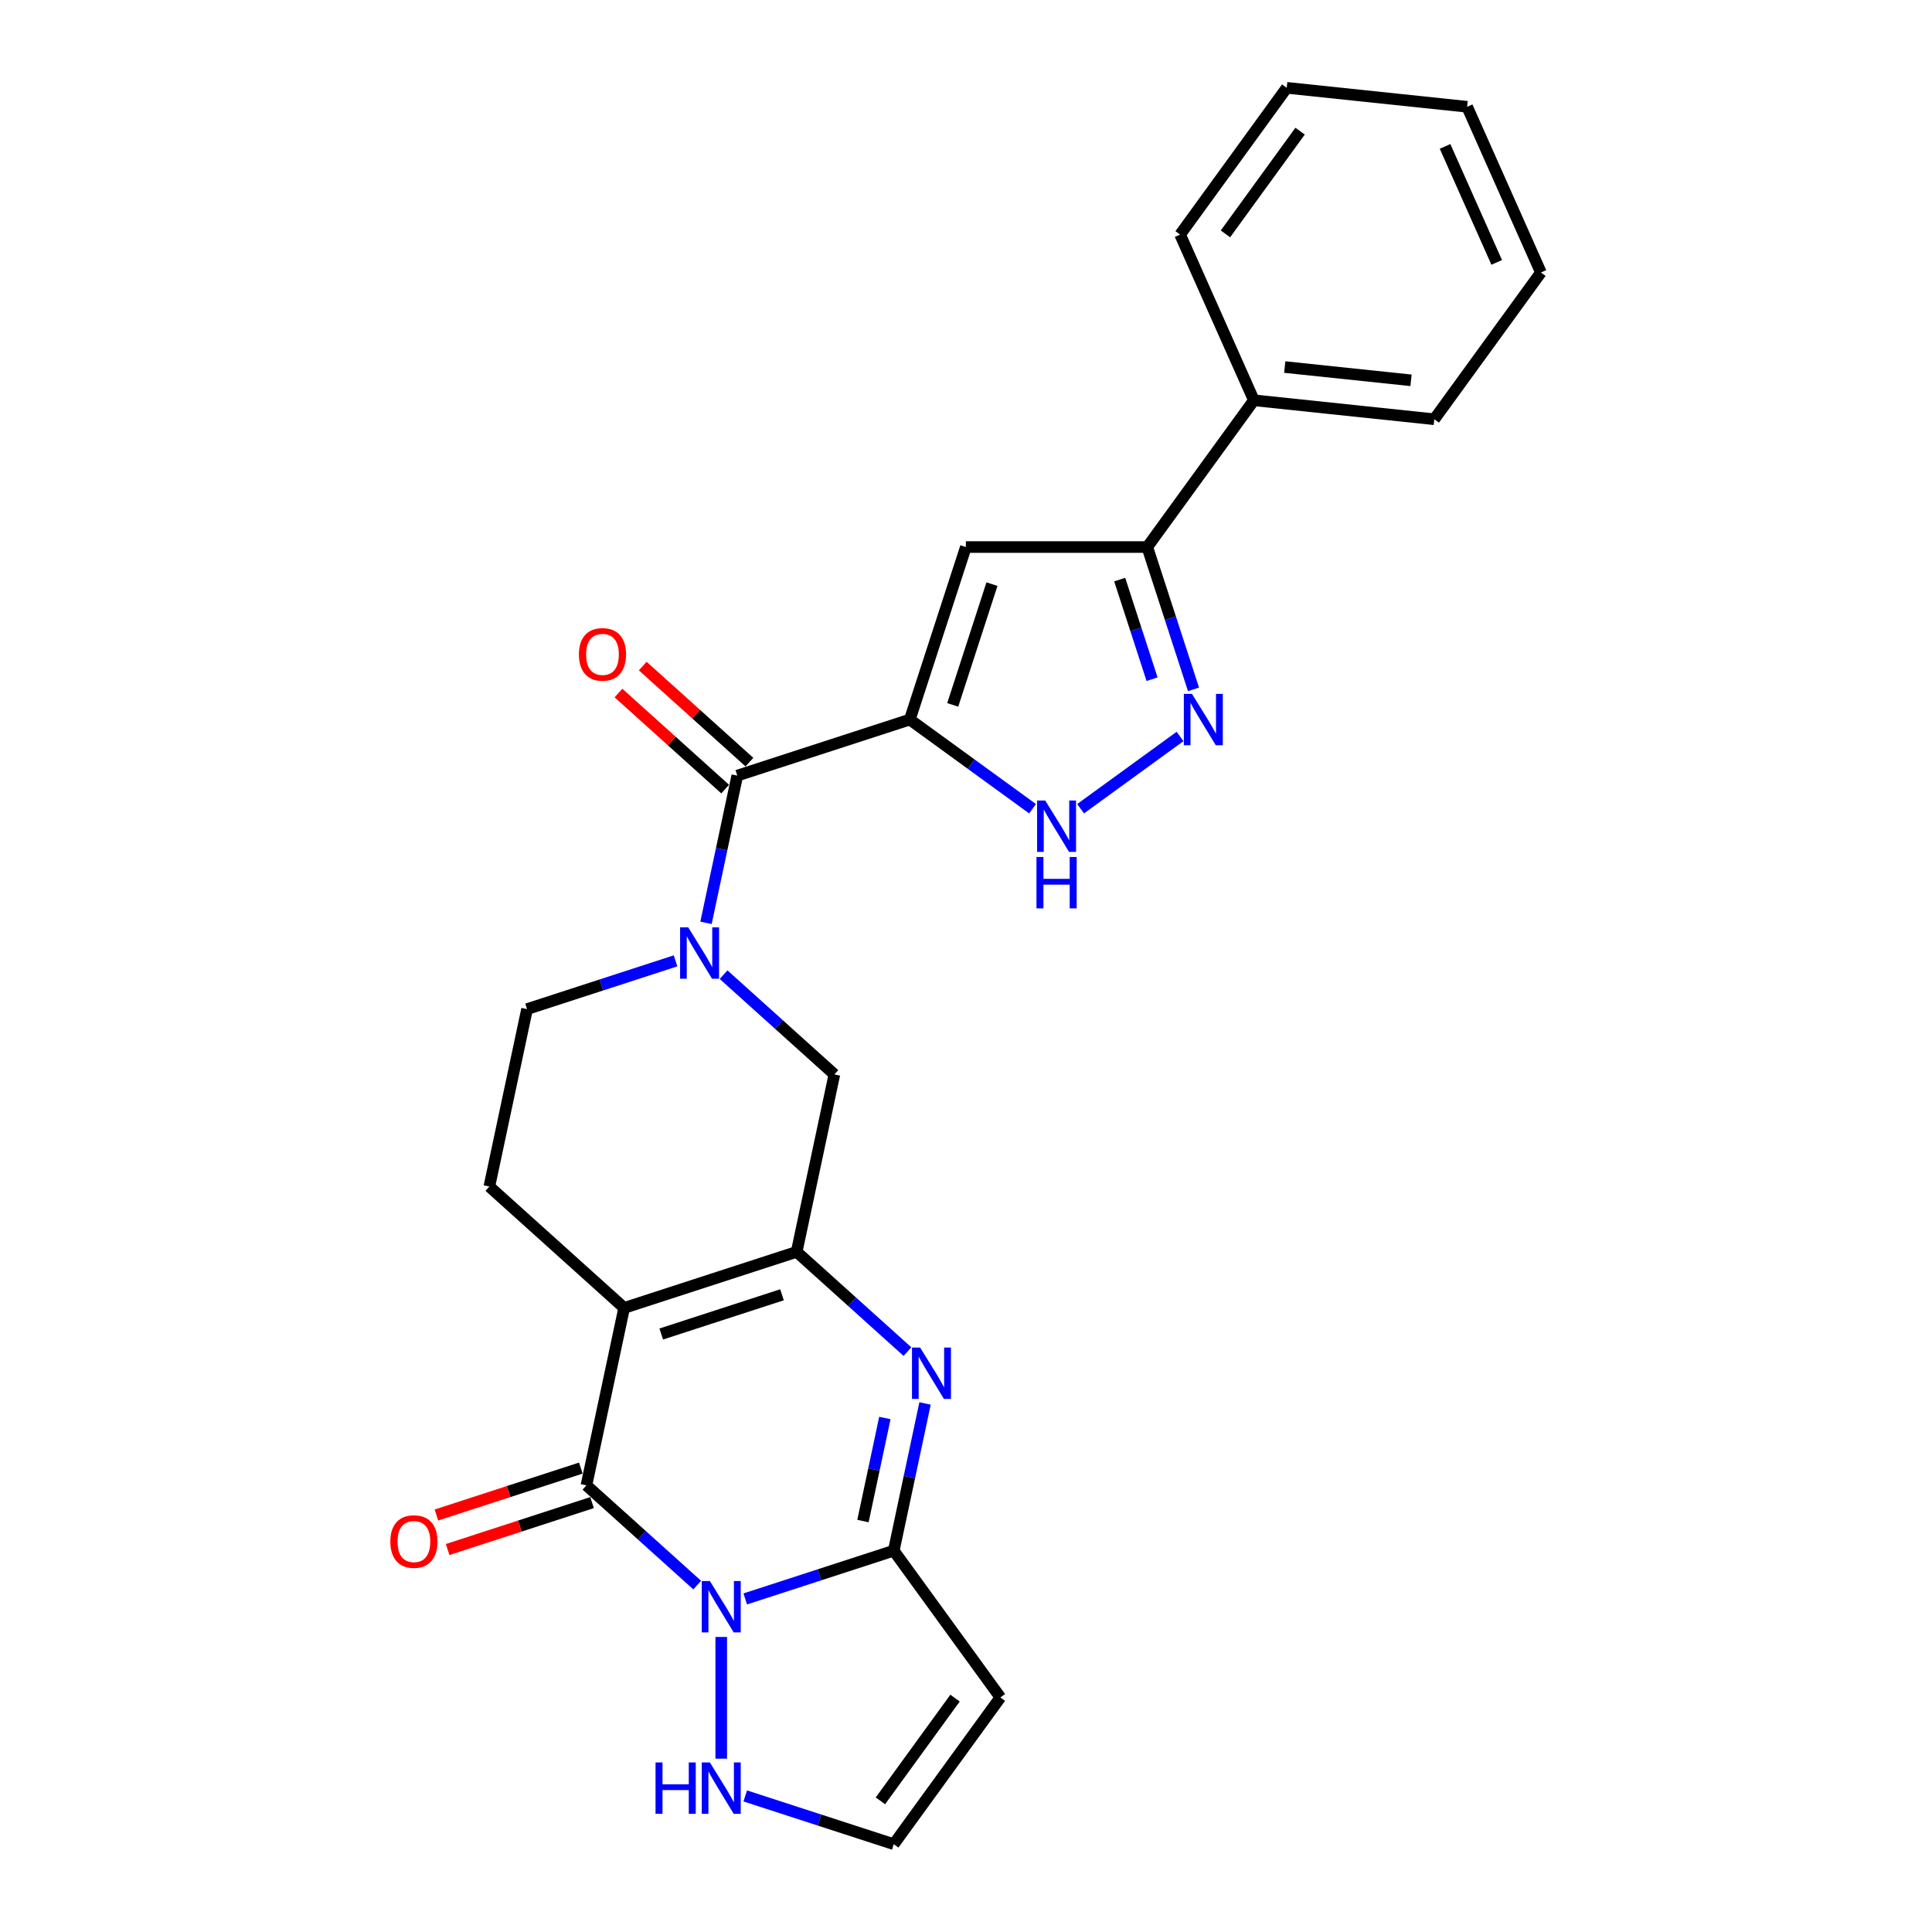 <?xml version='1.0' encoding='iso-8859-1'?>
<svg version='1.1' baseProfile='full'
              xmlns='http://www.w3.org/2000/svg'
                      xmlns:rdkit='http://www.rdkit.org/xml'
                      xmlns:xlink='http://www.w3.org/1999/xlink'
                  xml:space='preserve'
width='1000px' height='1000px' viewBox='0 0 1000 1000'>
<!-- END OF HEADER -->
<rect style='opacity:1.0;fill:#FFFFFF;stroke:none' width='1000' height='1000' x='0' y='0'> </rect>
<path class='bond-1' d='M 360.882,820.447 L 332.21,794.631' style='fill:none;fill-rule:evenodd;stroke:#0000FF;stroke-width:6px;stroke-linecap:butt;stroke-linejoin:miter;stroke-opacity:1' />
<path class='bond-1' d='M 332.21,794.631 L 303.538,768.815' style='fill:none;fill-rule:evenodd;stroke:#000000;stroke-width:6px;stroke-linecap:butt;stroke-linejoin:miter;stroke-opacity:1' />
<path class='bond-4' d='M 385.744,827.601 L 424.176,815.114' style='fill:none;fill-rule:evenodd;stroke:#0000FF;stroke-width:6px;stroke-linecap:butt;stroke-linejoin:miter;stroke-opacity:1' />
<path class='bond-4' d='M 424.176,815.114 L 462.609,802.626' style='fill:none;fill-rule:evenodd;stroke:#000000;stroke-width:6px;stroke-linecap:butt;stroke-linejoin:miter;stroke-opacity:1' />
<path class='bond-14' d='M 373.313,847.283 L 373.313,910.28' style='fill:none;fill-rule:evenodd;stroke:#0000FF;stroke-width:6px;stroke-linecap:butt;stroke-linejoin:miter;stroke-opacity:1' />
<path class='bond-0' d='M 323.059,676.975 L 303.538,768.815' style='fill:none;fill-rule:evenodd;stroke:#000000;stroke-width:6px;stroke-linecap:butt;stroke-linejoin:miter;stroke-opacity:1' />
<path class='bond-15' d='M 323.059,676.975 L 253.284,614.15' style='fill:none;fill-rule:evenodd;stroke:#000000;stroke-width:6px;stroke-linecap:butt;stroke-linejoin:miter;stroke-opacity:1' />
<path class='bond-27' d='M 323.059,676.975 L 412.355,647.962' style='fill:none;fill-rule:evenodd;stroke:#000000;stroke-width:6px;stroke-linecap:butt;stroke-linejoin:miter;stroke-opacity:1' />
<path class='bond-27' d='M 342.256,690.483 L 404.763,670.173' style='fill:none;fill-rule:evenodd;stroke:#000000;stroke-width:6px;stroke-linecap:butt;stroke-linejoin:miter;stroke-opacity:1' />
<path class='bond-18' d='M 300.637,759.885 L 263.265,772.028' style='fill:none;fill-rule:evenodd;stroke:#000000;stroke-width:6px;stroke-linecap:butt;stroke-linejoin:miter;stroke-opacity:1' />
<path class='bond-18' d='M 263.265,772.028 L 225.894,784.171' style='fill:none;fill-rule:evenodd;stroke:#FF0000;stroke-width:6px;stroke-linecap:butt;stroke-linejoin:miter;stroke-opacity:1' />
<path class='bond-18' d='M 306.44,777.744 L 269.068,789.887' style='fill:none;fill-rule:evenodd;stroke:#000000;stroke-width:6px;stroke-linecap:butt;stroke-linejoin:miter;stroke-opacity:1' />
<path class='bond-18' d='M 269.068,789.887 L 231.697,802.03' style='fill:none;fill-rule:evenodd;stroke:#FF0000;stroke-width:6px;stroke-linecap:butt;stroke-linejoin:miter;stroke-opacity:1' />
<path class='bond-2' d='M 470.918,372.443 L 381.622,401.457' style='fill:none;fill-rule:evenodd;stroke:#000000;stroke-width:6px;stroke-linecap:butt;stroke-linejoin:miter;stroke-opacity:1' />
<path class='bond-8' d='M 470.918,372.443 L 499.932,283.147' style='fill:none;fill-rule:evenodd;stroke:#000000;stroke-width:6px;stroke-linecap:butt;stroke-linejoin:miter;stroke-opacity:1' />
<path class='bond-8' d='M 493.129,364.852 L 513.439,302.345' style='fill:none;fill-rule:evenodd;stroke:#000000;stroke-width:6px;stroke-linecap:butt;stroke-linejoin:miter;stroke-opacity:1' />
<path class='bond-9' d='M 470.918,372.443 L 502.682,395.521' style='fill:none;fill-rule:evenodd;stroke:#000000;stroke-width:6px;stroke-linecap:butt;stroke-linejoin:miter;stroke-opacity:1' />
<path class='bond-9' d='M 502.682,395.521 L 534.447,418.599' style='fill:none;fill-rule:evenodd;stroke:#0000FF;stroke-width:6px;stroke-linecap:butt;stroke-linejoin:miter;stroke-opacity:1' />
<path class='bond-3' d='M 412.355,647.962 L 441.027,673.778' style='fill:none;fill-rule:evenodd;stroke:#000000;stroke-width:6px;stroke-linecap:butt;stroke-linejoin:miter;stroke-opacity:1' />
<path class='bond-3' d='M 441.027,673.778 L 469.699,699.594' style='fill:none;fill-rule:evenodd;stroke:#0000FF;stroke-width:6px;stroke-linecap:butt;stroke-linejoin:miter;stroke-opacity:1' />
<path class='bond-12' d='M 412.355,647.962 L 431.876,556.122' style='fill:none;fill-rule:evenodd;stroke:#000000;stroke-width:6px;stroke-linecap:butt;stroke-linejoin:miter;stroke-opacity:1' />
<path class='bond-5' d='M 462.609,802.626 L 470.707,764.528' style='fill:none;fill-rule:evenodd;stroke:#000000;stroke-width:6px;stroke-linecap:butt;stroke-linejoin:miter;stroke-opacity:1' />
<path class='bond-5' d='M 470.707,764.528 L 478.805,726.429' style='fill:none;fill-rule:evenodd;stroke:#0000FF;stroke-width:6px;stroke-linecap:butt;stroke-linejoin:miter;stroke-opacity:1' />
<path class='bond-5' d='M 446.67,787.293 L 452.339,760.624' style='fill:none;fill-rule:evenodd;stroke:#000000;stroke-width:6px;stroke-linecap:butt;stroke-linejoin:miter;stroke-opacity:1' />
<path class='bond-5' d='M 452.339,760.624 L 458.008,733.955' style='fill:none;fill-rule:evenodd;stroke:#0000FF;stroke-width:6px;stroke-linecap:butt;stroke-linejoin:miter;stroke-opacity:1' />
<path class='bond-13' d='M 462.609,802.626 L 517.797,878.586' style='fill:none;fill-rule:evenodd;stroke:#000000;stroke-width:6px;stroke-linecap:butt;stroke-linejoin:miter;stroke-opacity:1' />
<path class='bond-6' d='M 374.533,504.49 L 403.204,530.306' style='fill:none;fill-rule:evenodd;stroke:#0000FF;stroke-width:6px;stroke-linecap:butt;stroke-linejoin:miter;stroke-opacity:1' />
<path class='bond-6' d='M 403.204,530.306 L 431.876,556.122' style='fill:none;fill-rule:evenodd;stroke:#000000;stroke-width:6px;stroke-linecap:butt;stroke-linejoin:miter;stroke-opacity:1' />
<path class='bond-7' d='M 365.426,477.654 L 373.524,439.556' style='fill:none;fill-rule:evenodd;stroke:#0000FF;stroke-width:6px;stroke-linecap:butt;stroke-linejoin:miter;stroke-opacity:1' />
<path class='bond-7' d='M 373.524,439.556 L 381.622,401.457' style='fill:none;fill-rule:evenodd;stroke:#000000;stroke-width:6px;stroke-linecap:butt;stroke-linejoin:miter;stroke-opacity:1' />
<path class='bond-28' d='M 349.67,497.336 L 311.238,509.823' style='fill:none;fill-rule:evenodd;stroke:#0000FF;stroke-width:6px;stroke-linecap:butt;stroke-linejoin:miter;stroke-opacity:1' />
<path class='bond-28' d='M 311.238,509.823 L 272.806,522.311' style='fill:none;fill-rule:evenodd;stroke:#000000;stroke-width:6px;stroke-linecap:butt;stroke-linejoin:miter;stroke-opacity:1' />
<path class='bond-19' d='M 387.905,394.48 L 360.294,369.619' style='fill:none;fill-rule:evenodd;stroke:#000000;stroke-width:6px;stroke-linecap:butt;stroke-linejoin:miter;stroke-opacity:1' />
<path class='bond-19' d='M 360.294,369.619 L 332.683,344.758' style='fill:none;fill-rule:evenodd;stroke:#FF0000;stroke-width:6px;stroke-linecap:butt;stroke-linejoin:miter;stroke-opacity:1' />
<path class='bond-19' d='M 375.34,408.435 L 347.729,383.574' style='fill:none;fill-rule:evenodd;stroke:#000000;stroke-width:6px;stroke-linecap:butt;stroke-linejoin:miter;stroke-opacity:1' />
<path class='bond-19' d='M 347.729,383.574 L 320.118,358.713' style='fill:none;fill-rule:evenodd;stroke:#FF0000;stroke-width:6px;stroke-linecap:butt;stroke-linejoin:miter;stroke-opacity:1' />
<path class='bond-11' d='M 499.932,283.147 L 593.823,283.147' style='fill:none;fill-rule:evenodd;stroke:#000000;stroke-width:6px;stroke-linecap:butt;stroke-linejoin:miter;stroke-opacity:1' />
<path class='bond-10' d='M 559.309,418.599 L 610.79,381.196' style='fill:none;fill-rule:evenodd;stroke:#0000FF;stroke-width:6px;stroke-linecap:butt;stroke-linejoin:miter;stroke-opacity:1' />
<path class='bond-29' d='M 617.755,356.801 L 605.789,319.974' style='fill:none;fill-rule:evenodd;stroke:#0000FF;stroke-width:6px;stroke-linecap:butt;stroke-linejoin:miter;stroke-opacity:1' />
<path class='bond-29' d='M 605.789,319.974 L 593.823,283.147' style='fill:none;fill-rule:evenodd;stroke:#000000;stroke-width:6px;stroke-linecap:butt;stroke-linejoin:miter;stroke-opacity:1' />
<path class='bond-29' d='M 596.306,351.556 L 587.93,325.777' style='fill:none;fill-rule:evenodd;stroke:#0000FF;stroke-width:6px;stroke-linecap:butt;stroke-linejoin:miter;stroke-opacity:1' />
<path class='bond-29' d='M 587.93,325.777 L 579.554,299.998' style='fill:none;fill-rule:evenodd;stroke:#000000;stroke-width:6px;stroke-linecap:butt;stroke-linejoin:miter;stroke-opacity:1' />
<path class='bond-20' d='M 593.823,283.147 L 649.011,207.188' style='fill:none;fill-rule:evenodd;stroke:#000000;stroke-width:6px;stroke-linecap:butt;stroke-linejoin:miter;stroke-opacity:1' />
<path class='bond-26' d='M 517.797,878.586 L 462.609,954.545' style='fill:none;fill-rule:evenodd;stroke:#000000;stroke-width:6px;stroke-linecap:butt;stroke-linejoin:miter;stroke-opacity:1' />
<path class='bond-26' d='M 494.326,878.942 L 455.695,932.114' style='fill:none;fill-rule:evenodd;stroke:#000000;stroke-width:6px;stroke-linecap:butt;stroke-linejoin:miter;stroke-opacity:1' />
<path class='bond-16' d='M 385.744,929.571 L 424.176,942.058' style='fill:none;fill-rule:evenodd;stroke:#0000FF;stroke-width:6px;stroke-linecap:butt;stroke-linejoin:miter;stroke-opacity:1' />
<path class='bond-16' d='M 424.176,942.058 L 462.609,954.545' style='fill:none;fill-rule:evenodd;stroke:#000000;stroke-width:6px;stroke-linecap:butt;stroke-linejoin:miter;stroke-opacity:1' />
<path class='bond-17' d='M 253.284,614.15 L 272.806,522.311' style='fill:none;fill-rule:evenodd;stroke:#000000;stroke-width:6px;stroke-linecap:butt;stroke-linejoin:miter;stroke-opacity:1' />
<path class='bond-21' d='M 649.011,207.188 L 742.388,217.002' style='fill:none;fill-rule:evenodd;stroke:#000000;stroke-width:6px;stroke-linecap:butt;stroke-linejoin:miter;stroke-opacity:1' />
<path class='bond-21' d='M 664.981,189.985 L 730.344,196.855' style='fill:none;fill-rule:evenodd;stroke:#000000;stroke-width:6px;stroke-linecap:butt;stroke-linejoin:miter;stroke-opacity:1' />
<path class='bond-22' d='M 649.011,207.188 L 610.822,121.414' style='fill:none;fill-rule:evenodd;stroke:#000000;stroke-width:6px;stroke-linecap:butt;stroke-linejoin:miter;stroke-opacity:1' />
<path class='bond-24' d='M 742.388,217.002 L 797.576,141.043' style='fill:none;fill-rule:evenodd;stroke:#000000;stroke-width:6px;stroke-linecap:butt;stroke-linejoin:miter;stroke-opacity:1' />
<path class='bond-23' d='M 610.822,121.414 L 666.01,45.455' style='fill:none;fill-rule:evenodd;stroke:#000000;stroke-width:6px;stroke-linecap:butt;stroke-linejoin:miter;stroke-opacity:1' />
<path class='bond-23' d='M 634.292,121.058 L 672.924,67.886' style='fill:none;fill-rule:evenodd;stroke:#000000;stroke-width:6px;stroke-linecap:butt;stroke-linejoin:miter;stroke-opacity:1' />
<path class='bond-25' d='M 666.01,45.455 L 759.387,55.269' style='fill:none;fill-rule:evenodd;stroke:#000000;stroke-width:6px;stroke-linecap:butt;stroke-linejoin:miter;stroke-opacity:1' />
<path class='bond-30' d='M 797.576,141.043 L 759.387,55.269' style='fill:none;fill-rule:evenodd;stroke:#000000;stroke-width:6px;stroke-linecap:butt;stroke-linejoin:miter;stroke-opacity:1' />
<path class='bond-30' d='M 774.693,135.814 L 747.96,75.773' style='fill:none;fill-rule:evenodd;stroke:#000000;stroke-width:6px;stroke-linecap:butt;stroke-linejoin:miter;stroke-opacity:1' />
<path  class='atom-0' d='M 367.435 818.345
L 376.148 832.429
Q 377.012 833.819, 378.402 836.335
Q 379.791 838.851, 379.866 839.001
L 379.866 818.345
L 383.397 818.345
L 383.397 844.935
L 379.754 844.935
L 370.402 829.537
Q 369.313 827.734, 368.149 825.669
Q 367.022 823.603, 366.684 822.965
L 366.684 844.935
L 363.229 844.935
L 363.229 818.345
L 367.435 818.345
' fill='#0000FF'/>
<path  class='atom-6' d='M 476.252 697.492
L 484.965 711.576
Q 485.829 712.965, 487.219 715.482
Q 488.608 717.998, 488.683 718.148
L 488.683 697.492
L 492.214 697.492
L 492.214 724.082
L 488.571 724.082
L 479.219 708.684
Q 478.13 706.881, 476.966 704.815
Q 475.839 702.75, 475.501 702.111
L 475.501 724.082
L 472.046 724.082
L 472.046 697.492
L 476.252 697.492
' fill='#0000FF'/>
<path  class='atom-7' d='M 356.224 480.002
L 364.937 494.085
Q 365.801 495.475, 367.19 497.991
Q 368.58 500.507, 368.655 500.658
L 368.655 480.002
L 372.185 480.002
L 372.185 506.592
L 368.542 506.592
L 359.191 491.193
Q 358.102 489.391, 356.937 487.325
Q 355.811 485.26, 355.473 484.621
L 355.473 506.592
L 352.017 506.592
L 352.017 480.002
L 356.224 480.002
' fill='#0000FF'/>
<path  class='atom-10' d='M 541 414.336
L 549.713 428.42
Q 550.577 429.809, 551.967 432.326
Q 553.356 434.842, 553.431 434.992
L 553.431 414.336
L 556.962 414.336
L 556.962 440.926
L 553.319 440.926
L 543.967 425.528
Q 542.878 423.725, 541.714 421.66
Q 540.587 419.594, 540.249 418.956
L 540.249 440.926
L 536.794 440.926
L 536.794 414.336
L 541 414.336
' fill='#0000FF'/>
<path  class='atom-10' d='M 536.475 443.585
L 540.08 443.585
L 540.08 454.89
L 553.675 454.89
L 553.675 443.585
L 557.281 443.585
L 557.281 470.175
L 553.675 470.175
L 553.675 457.894
L 540.08 457.894
L 540.08 470.175
L 536.475 470.175
L 536.475 443.585
' fill='#0000FF'/>
<path  class='atom-11' d='M 616.96 359.148
L 625.673 373.232
Q 626.537 374.622, 627.926 377.138
Q 629.316 379.654, 629.391 379.804
L 629.391 359.148
L 632.921 359.148
L 632.921 385.738
L 629.278 385.738
L 619.927 370.34
Q 618.838 368.537, 617.673 366.472
Q 616.547 364.406, 616.209 363.768
L 616.209 385.738
L 612.753 385.738
L 612.753 359.148
L 616.96 359.148
' fill='#0000FF'/>
<path  class='atom-15' d='M 339.305 912.237
L 342.911 912.237
L 342.911 923.541
L 356.506 923.541
L 356.506 912.237
L 360.112 912.237
L 360.112 938.826
L 356.506 938.826
L 356.506 926.546
L 342.911 926.546
L 342.911 938.826
L 339.305 938.826
L 339.305 912.237
' fill='#0000FF'/>
<path  class='atom-15' d='M 367.435 912.237
L 376.148 926.32
Q 377.012 927.71, 378.402 930.226
Q 379.791 932.742, 379.866 932.893
L 379.866 912.237
L 383.397 912.237
L 383.397 938.826
L 379.754 938.826
L 370.402 923.428
Q 369.313 921.626, 368.149 919.56
Q 367.022 917.494, 366.684 916.856
L 366.684 938.826
L 363.229 938.826
L 363.229 912.237
L 367.435 912.237
' fill='#0000FF'/>
<path  class='atom-19' d='M 202.036 797.904
Q 202.036 791.519, 205.191 787.951
Q 208.346 784.384, 214.242 784.384
Q 220.139 784.384, 223.293 787.951
Q 226.448 791.519, 226.448 797.904
Q 226.448 804.364, 223.256 808.044
Q 220.064 811.687, 214.242 811.687
Q 208.384 811.687, 205.191 808.044
Q 202.036 804.401, 202.036 797.904
M 214.242 808.683
Q 218.298 808.683, 220.477 805.979
Q 222.693 803.237, 222.693 797.904
Q 222.693 792.684, 220.477 790.055
Q 218.298 787.388, 214.242 787.388
Q 210.186 787.388, 207.97 790.017
Q 205.792 792.646, 205.792 797.904
Q 205.792 803.275, 207.97 805.979
Q 210.186 808.683, 214.242 808.683
' fill='#FF0000'/>
<path  class='atom-20' d='M 299.642 338.707
Q 299.642 332.322, 302.797 328.754
Q 305.951 325.187, 311.848 325.187
Q 317.744 325.187, 320.899 328.754
Q 324.054 332.322, 324.054 338.707
Q 324.054 345.167, 320.861 348.847
Q 317.669 352.49, 311.848 352.49
Q 305.989 352.49, 302.797 348.847
Q 299.642 345.204, 299.642 338.707
M 311.848 349.486
Q 315.904 349.486, 318.082 346.782
Q 320.298 344.04, 320.298 338.707
Q 320.298 333.487, 318.082 330.858
Q 315.904 328.191, 311.848 328.191
Q 307.792 328.191, 305.576 330.82
Q 303.397 333.449, 303.397 338.707
Q 303.397 344.077, 305.576 346.782
Q 307.792 349.486, 311.848 349.486
' fill='#FF0000'/>
</svg>

